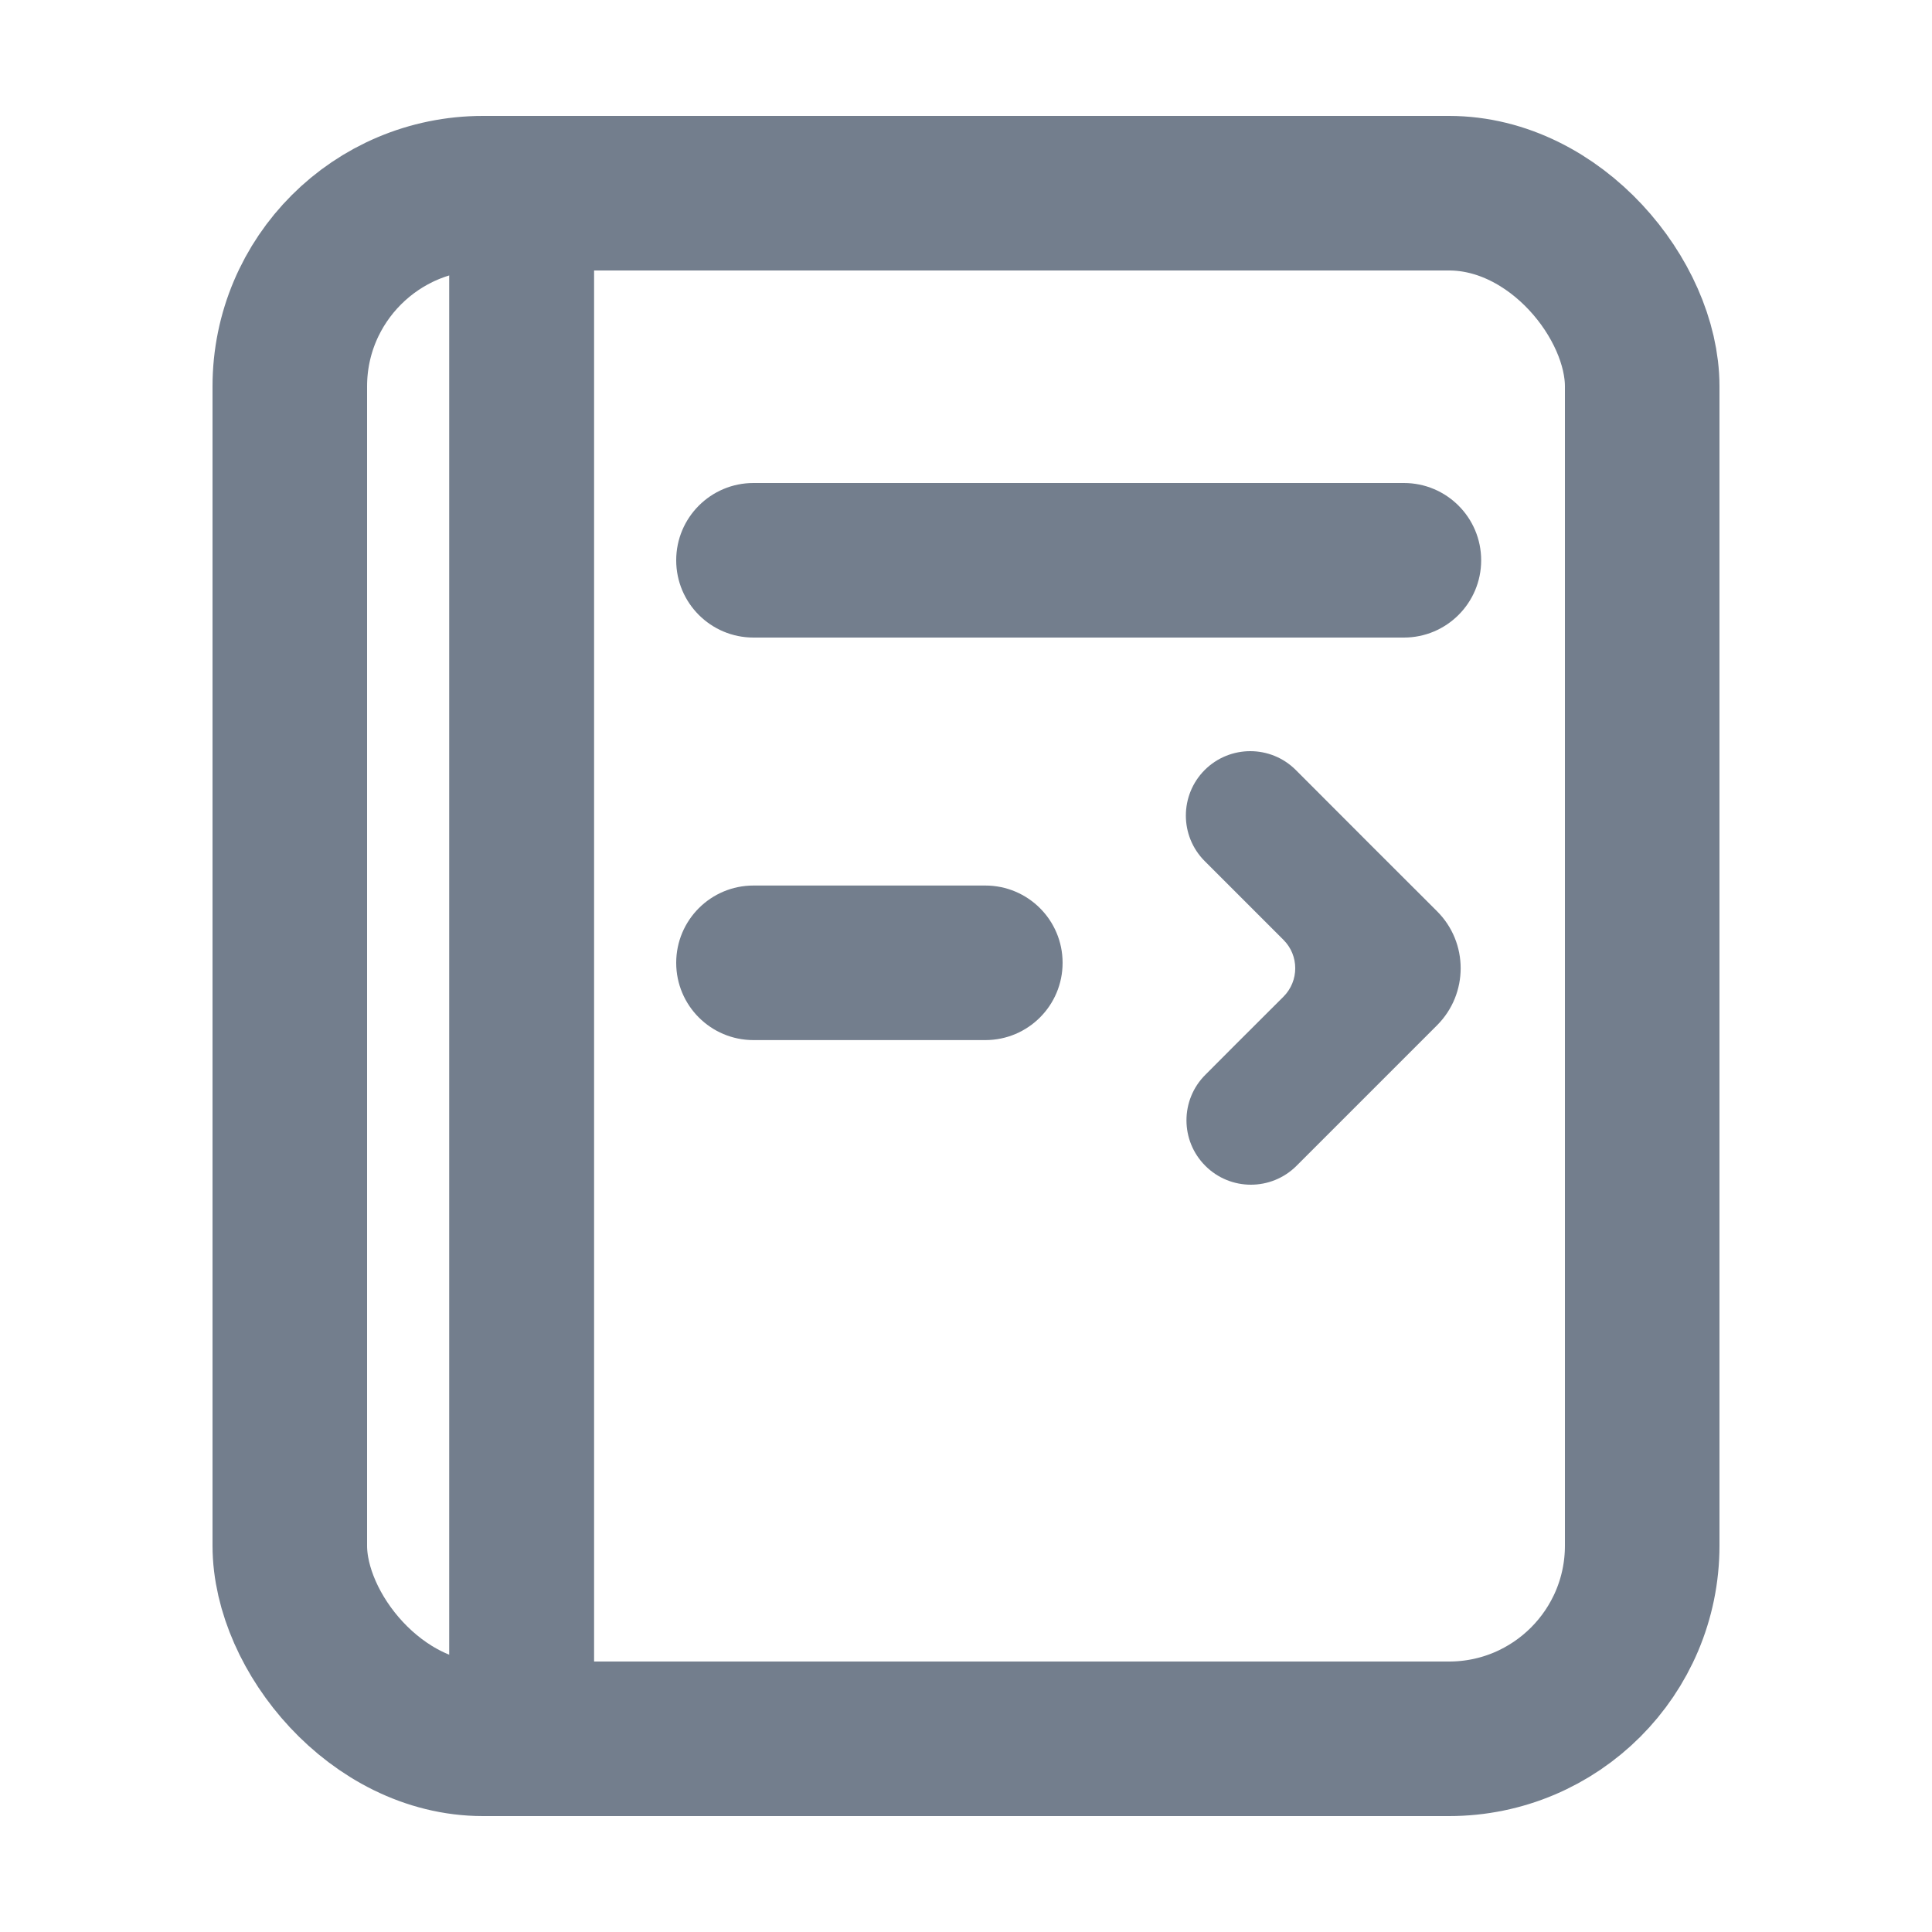 <svg width="20" height="20" viewBox="0 0 20 20" fill="none" xmlns="http://www.w3.org/2000/svg">
<rect x="3" y="2" width="14" height="16" rx="2" stroke="#737E8D" stroke-width="1.6"/>
<path d="M7 5.8C7 5.358 7.358 5 7.8 5H14.533C14.975 5 15.333 5.358 15.333 5.8C15.333 6.242 14.975 6.6 14.533 6.6H7.8C7.358 6.6 7 6.242 7 5.8Z" fill="#737E8D"/>
<path d="M7 9.967C7 9.525 7.358 9.167 7.8 9.167H10.2C10.642 9.167 11 9.525 11 9.967C11 10.409 10.642 10.767 10.2 10.767H7.8C7.358 10.767 7 10.409 7 9.967Z" fill="#737E8D"/>
<path d="M13.286 9.729C13.449 9.891 13.449 10.155 13.286 10.318L12.793 10.81L12.478 11.126C12.217 11.386 12.217 11.809 12.478 12.069C12.738 12.329 13.16 12.329 13.421 12.069L14.208 11.282L14.877 10.613C15.202 10.287 15.202 9.759 14.877 9.434L14.204 8.762L13.414 7.971C13.154 7.711 12.732 7.711 12.471 7.971C12.211 8.232 12.211 8.654 12.471 8.914L12.79 9.233L13.286 9.729Z" fill="#737E8D"/>
<path d="M5.4 2L5.4 18" stroke="#737E8D" stroke-width="1.5"/>
</svg>
